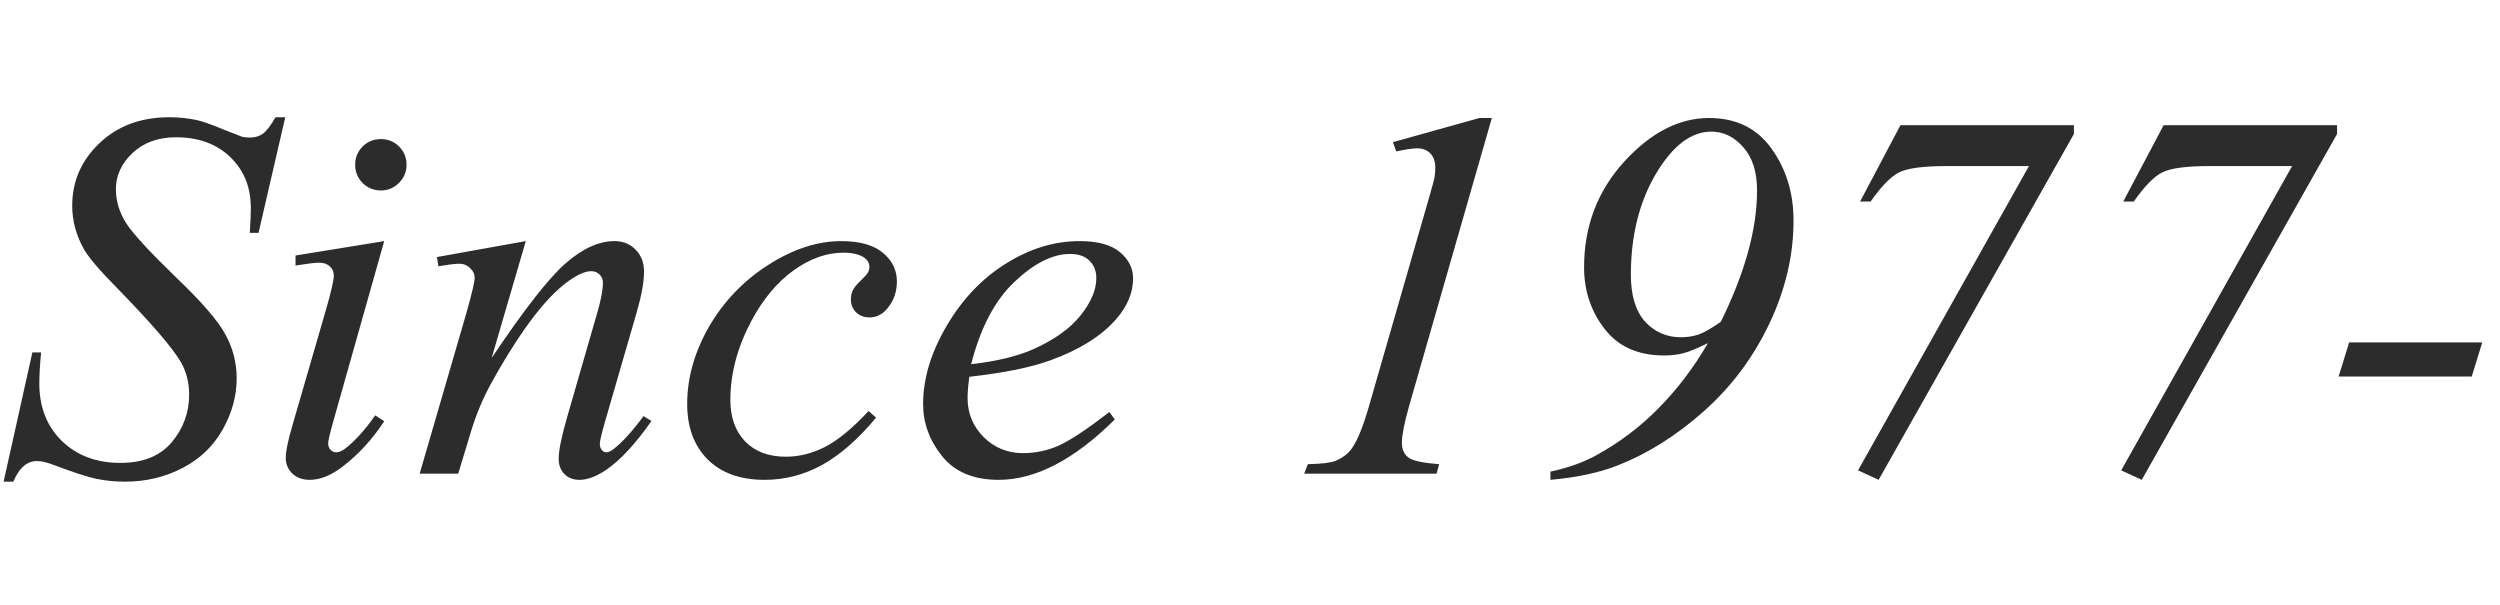 <svg width="95" height="23" viewBox="0 0 95 23" fill="none" xmlns="http://www.w3.org/2000/svg">
<path d="M0.137 18.303L1.23 13.391H1.562C1.517 13.866 1.494 14.26 1.494 14.572C1.494 15.464 1.777 16.19 2.344 16.75C2.917 17.31 3.662 17.59 4.58 17.59C5.433 17.59 6.081 17.329 6.523 16.809C6.966 16.281 7.188 15.676 7.188 14.992C7.188 14.55 7.087 14.146 6.885 13.781C6.579 13.241 5.762 12.29 4.434 10.93C3.789 10.279 3.376 9.794 3.193 9.475C2.894 8.947 2.744 8.394 2.744 7.814C2.744 6.89 3.089 6.099 3.779 5.441C4.469 4.784 5.355 4.455 6.436 4.455C6.8 4.455 7.145 4.491 7.471 4.562C7.673 4.602 8.04 4.732 8.574 4.953C8.952 5.103 9.16 5.184 9.199 5.197C9.29 5.217 9.391 5.227 9.502 5.227C9.691 5.227 9.854 5.178 9.99 5.08C10.127 4.982 10.287 4.774 10.469 4.455H10.84L9.824 8.85H9.492C9.518 8.459 9.531 8.143 9.531 7.902C9.531 7.115 9.271 6.47 8.75 5.969C8.229 5.467 7.542 5.217 6.689 5.217C6.012 5.217 5.462 5.415 5.039 5.812C4.616 6.21 4.404 6.669 4.404 7.189C4.404 7.645 4.538 8.081 4.805 8.498C5.078 8.908 5.7 9.582 6.67 10.52C7.646 11.45 8.278 12.18 8.564 12.707C8.851 13.228 8.994 13.784 8.994 14.377C8.994 15.047 8.815 15.699 8.457 16.33C8.105 16.955 7.598 17.44 6.934 17.785C6.27 18.13 5.544 18.303 4.756 18.303C4.365 18.303 4.001 18.267 3.662 18.195C3.324 18.124 2.783 17.948 2.041 17.668C1.787 17.57 1.576 17.521 1.406 17.521C1.022 17.521 0.723 17.782 0.508 18.303H0.137ZM14.473 5.285C14.746 5.285 14.977 5.38 15.166 5.568C15.355 5.757 15.449 5.988 15.449 6.262C15.449 6.529 15.352 6.76 15.156 6.955C14.967 7.144 14.74 7.238 14.473 7.238C14.206 7.238 13.975 7.144 13.779 6.955C13.591 6.76 13.496 6.529 13.496 6.262C13.496 5.988 13.591 5.757 13.779 5.568C13.968 5.38 14.199 5.285 14.473 5.285ZM14.6 9.162L12.666 16.008C12.536 16.47 12.471 16.747 12.471 16.838C12.471 16.942 12.5 17.027 12.559 17.092C12.624 17.157 12.699 17.189 12.783 17.189C12.881 17.189 12.998 17.137 13.135 17.033C13.506 16.74 13.88 16.324 14.258 15.783L14.6 16.008C14.157 16.685 13.636 17.255 13.037 17.717C12.594 18.062 12.171 18.234 11.768 18.234C11.501 18.234 11.283 18.156 11.113 18C10.944 17.837 10.859 17.635 10.859 17.395C10.859 17.154 10.941 16.753 11.104 16.193L12.373 11.818C12.581 11.102 12.685 10.653 12.685 10.471C12.685 10.328 12.633 10.21 12.529 10.119C12.432 10.028 12.295 9.982 12.119 9.982C11.976 9.982 11.68 10.018 11.23 10.09V9.709L14.6 9.162ZM19.98 9.162L18.682 13.605C19.899 11.789 20.83 10.594 21.475 10.021C22.126 9.449 22.751 9.162 23.35 9.162C23.675 9.162 23.942 9.27 24.15 9.484C24.365 9.699 24.473 9.979 24.473 10.324C24.473 10.715 24.378 11.236 24.189 11.887L22.998 15.998C22.861 16.473 22.793 16.763 22.793 16.867C22.793 16.958 22.819 17.037 22.871 17.102C22.923 17.16 22.979 17.189 23.037 17.189C23.115 17.189 23.21 17.147 23.32 17.062C23.665 16.789 24.043 16.372 24.453 15.812L24.756 15.998C24.15 16.864 23.578 17.482 23.037 17.854C22.66 18.107 22.321 18.234 22.021 18.234C21.781 18.234 21.588 18.16 21.445 18.01C21.302 17.866 21.23 17.671 21.23 17.424C21.23 17.111 21.341 16.574 21.562 15.812L22.695 11.887C22.838 11.398 22.91 11.018 22.91 10.744C22.91 10.614 22.868 10.51 22.783 10.432C22.699 10.347 22.594 10.305 22.471 10.305C22.288 10.305 22.07 10.383 21.816 10.539C21.335 10.832 20.833 11.317 20.312 11.994C19.792 12.665 19.241 13.524 18.662 14.572C18.356 15.126 18.102 15.731 17.9 16.389L17.412 18H15.947L17.725 11.887C17.933 11.151 18.037 10.708 18.037 10.559C18.037 10.415 17.979 10.292 17.861 10.188C17.751 10.077 17.611 10.021 17.441 10.021C17.363 10.021 17.227 10.034 17.031 10.06L16.66 10.119L16.602 9.768L19.98 9.162ZM33.291 15.871C32.614 16.685 31.93 17.284 31.24 17.668C30.55 18.046 29.821 18.234 29.053 18.234C28.128 18.234 27.406 17.974 26.885 17.453C26.37 16.932 26.113 16.232 26.113 15.354C26.113 14.357 26.39 13.378 26.943 12.414C27.503 11.45 28.252 10.669 29.189 10.07C30.134 9.465 31.058 9.162 31.963 9.162C32.672 9.162 33.203 9.312 33.555 9.611C33.906 9.904 34.082 10.266 34.082 10.695C34.082 11.099 33.958 11.444 33.711 11.73C33.529 11.952 33.304 12.062 33.037 12.062C32.835 12.062 32.666 11.997 32.529 11.867C32.399 11.737 32.334 11.574 32.334 11.379C32.334 11.255 32.357 11.141 32.402 11.037C32.454 10.933 32.555 10.809 32.705 10.666C32.861 10.516 32.956 10.409 32.988 10.344C33.021 10.279 33.037 10.21 33.037 10.139C33.037 10.002 32.975 9.888 32.852 9.797C32.663 9.667 32.396 9.602 32.051 9.602C31.413 9.602 30.781 9.826 30.156 10.275C29.531 10.725 28.997 11.363 28.555 12.19C28.021 13.192 27.754 14.195 27.754 15.197C27.754 15.861 27.943 16.389 28.32 16.779C28.698 17.163 29.212 17.355 29.863 17.355C30.365 17.355 30.859 17.232 31.348 16.984C31.842 16.73 32.396 16.275 33.008 15.617L33.291 15.871ZM36.836 14.318C36.79 14.644 36.768 14.914 36.768 15.129C36.768 15.708 36.973 16.203 37.383 16.613C37.793 17.017 38.291 17.219 38.877 17.219C39.346 17.219 39.795 17.124 40.225 16.936C40.661 16.74 41.305 16.314 42.158 15.656L42.363 15.94C40.82 17.469 39.349 18.234 37.949 18.234C36.999 18.234 36.283 17.935 35.801 17.336C35.319 16.737 35.078 16.076 35.078 15.354C35.078 14.383 35.378 13.391 35.977 12.375C36.575 11.359 37.328 10.572 38.232 10.012C39.137 9.445 40.068 9.162 41.025 9.162C41.715 9.162 42.227 9.302 42.559 9.582C42.891 9.862 43.057 10.194 43.057 10.578C43.057 11.118 42.842 11.636 42.412 12.131C41.846 12.775 41.012 13.296 39.912 13.693C39.183 13.96 38.158 14.169 36.836 14.318ZM36.904 13.84C37.868 13.729 38.652 13.54 39.258 13.273C40.059 12.915 40.658 12.489 41.055 11.994C41.458 11.493 41.66 11.018 41.66 10.568C41.66 10.295 41.572 10.074 41.397 9.904C41.227 9.735 40.983 9.65 40.664 9.65C40 9.65 39.294 10.005 38.545 10.715C37.803 11.418 37.256 12.46 36.904 13.84ZM56.69 4.484L53.545 15.432C53.363 16.076 53.272 16.542 53.272 16.828C53.272 17.069 53.353 17.255 53.516 17.385C53.685 17.509 54.075 17.593 54.688 17.639L54.59 18H49.56L49.697 17.639C50.231 17.626 50.583 17.583 50.752 17.512C51.025 17.395 51.23 17.238 51.367 17.043C51.582 16.744 51.8 16.206 52.022 15.432L54.287 7.57C54.424 7.095 54.499 6.822 54.512 6.75C54.531 6.62 54.541 6.493 54.541 6.369C54.541 6.141 54.479 5.962 54.355 5.832C54.232 5.702 54.062 5.637 53.848 5.637C53.678 5.637 53.415 5.676 53.057 5.754L52.93 5.402L56.221 4.484H56.69ZM58.916 18.234V17.922C59.587 17.779 60.169 17.57 60.664 17.297C61.543 16.815 62.331 16.219 63.027 15.51C63.73 14.8 64.356 13.977 64.902 13.039C64.505 13.234 64.196 13.361 63.975 13.42C63.753 13.479 63.506 13.508 63.232 13.508C62.249 13.508 61.497 13.172 60.977 12.502C60.456 11.831 60.195 11.05 60.195 10.158C60.195 8.602 60.7 7.268 61.709 6.154C62.725 5.041 63.802 4.484 64.941 4.484C65.977 4.484 66.771 4.875 67.324 5.656C67.878 6.431 68.154 7.339 68.154 8.381C68.154 9.702 67.848 11.008 67.236 12.297C66.624 13.586 65.794 14.696 64.746 15.627C63.698 16.558 62.598 17.248 61.445 17.697C60.762 17.964 59.919 18.143 58.916 18.234ZM65.391 12.229C66.309 10.367 66.768 8.703 66.768 7.238C66.768 6.529 66.592 5.979 66.24 5.588C65.895 5.197 65.492 5.002 65.029 5.002C64.261 5.002 63.558 5.539 62.92 6.613C62.288 7.688 61.973 8.964 61.973 10.441C61.973 11.223 62.152 11.815 62.51 12.219C62.874 12.616 63.33 12.815 63.877 12.815C64.124 12.815 64.352 12.779 64.561 12.707C64.769 12.629 65.046 12.469 65.391 12.229ZM72.217 4.758H78.809V5.09L71.387 18.234L70.606 17.873L77.1 6.311H73.955C73.089 6.311 72.497 6.389 72.178 6.545C71.865 6.695 71.501 7.066 71.084 7.658H70.684L72.217 4.758ZM82.217 4.758H88.809V5.09L81.387 18.234L80.606 17.873L87.1 6.311H83.955C83.089 6.311 82.497 6.389 82.178 6.545C81.865 6.695 81.501 7.066 81.084 7.658H80.684L82.217 4.758ZM94.326 13.01L93.926 14.309H88.867L89.268 13.01H94.326Z" fill="#2C2C2C"/>
</svg>
